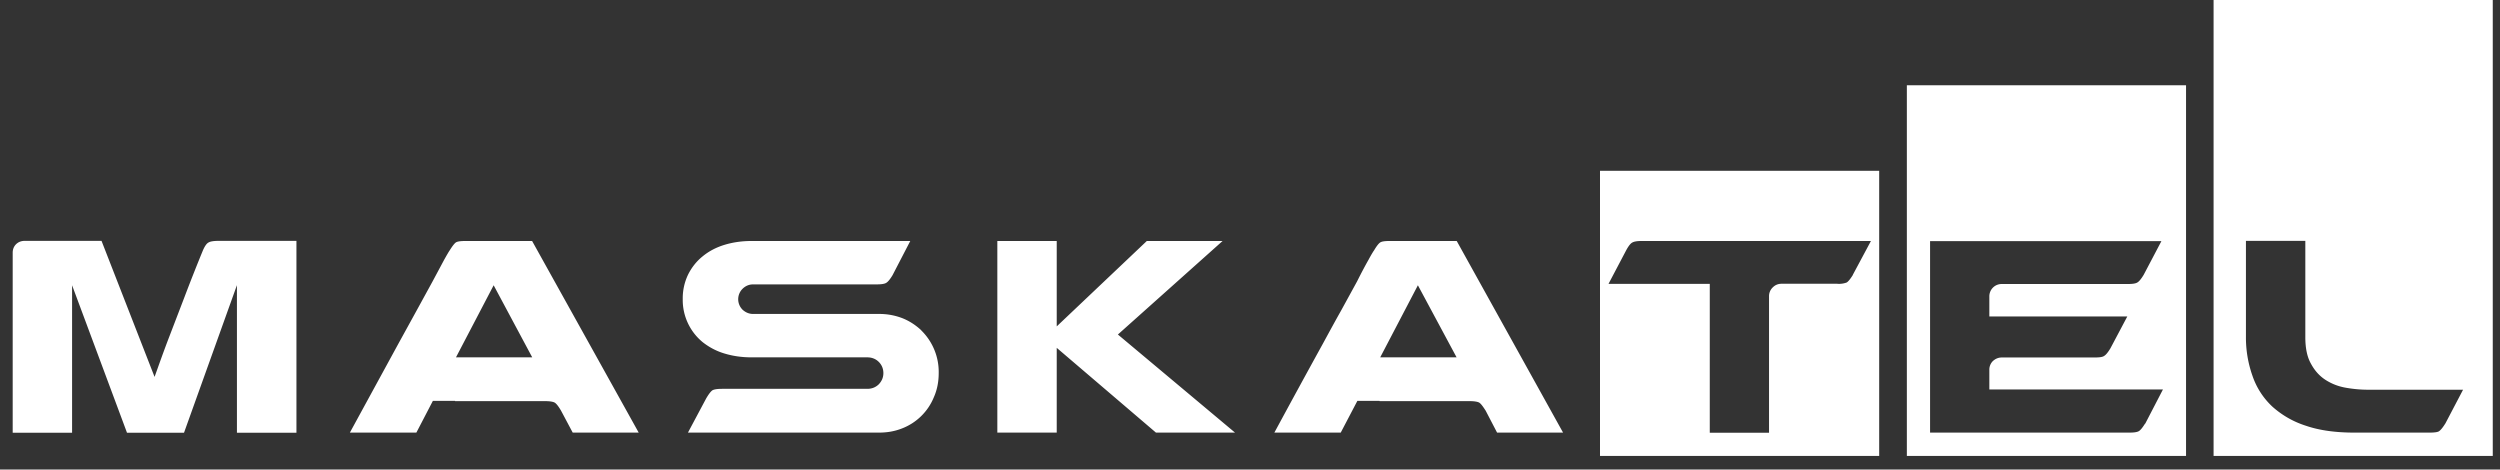 <svg fill="none" xmlns="http://www.w3.org/2000/svg" viewBox="0 0 197 37"><rect x="0" y="0" width="197" height="37" fill="#333333" stroke="none"/><path d="M126.08 13.46v22.47h22V13.46h-22Zm19.93 8.2c-.2.32-.36.52-.49.6a1.7 1.7 0 0 1-.76.1h-4.37c-.28 0-.51.1-.7.29a.95.95 0 0 0-.29.7V34.1h-4.67V22.37h-7.98l1.4-2.66c.18-.33.34-.53.48-.6.14-.08.38-.12.74-.12h18.06L146 21.66ZM174.43 0v35.93h22V0h-22Zm18.25 33.39c-.2.32-.37.52-.5.6-.12.07-.37.1-.76.1h-5.88c-1.48 0-2.75-.17-3.83-.54a7.22 7.22 0 0 1-2.66-1.52 5.92 5.92 0 0 1-1.55-2.4 9.03 9.03 0 0 1-.52-3.1v-7.55h4.68v7.6c0 .87.15 1.58.46 2.11.3.55.69.97 1.17 1.27.48.3 1 .5 1.6.6.58.1 1.15.15 1.7.15h7.5l-1.4 2.67ZM150.26 6.73v29.2h22V6.72h-22Zm18.77 26.65c-.2.32-.37.53-.5.6-.15.08-.4.11-.75.11h-15.69V19h18.23l-1.4 2.66c-.2.33-.37.53-.5.6-.12.08-.37.12-.75.12h-9.92a.97.97 0 0 0-.99.98v1.58h10.87l-1.33 2.51c-.2.33-.37.53-.5.6-.12.09-.38.12-.76.12h-7.3c-.27 0-.5.1-.7.28a.95.95 0 0 0-.28.7v1.54h13.68l-1.4 2.7ZM72.6 26.03c-.43-.4-.92-.73-1.5-.96a5 5 0 0 0-1.83-.33h-9.92c-.32 0-.6-.12-.83-.33a1.16 1.16 0 0 1 0-1.66c.23-.22.5-.34.83-.34h9.73c.37 0 .63-.04.75-.12.13-.07.3-.27.5-.6l1.4-2.7h-12.5c-.76 0-1.47.1-2.13.3-.66.2-1.23.5-1.72.9-.5.4-.88.89-1.16 1.45a4.32 4.32 0 0 0-.42 1.93 4.3 4.3 0 0 0 1.58 3.4c.5.39 1.07.7 1.72.89.66.2 1.37.3 2.13.3h9.12c.35 0 .66.12.9.36.23.23.36.53.36.88s-.13.64-.37.89c-.24.23-.54.35-.89.35H56.91c-.38 0-.63.04-.76.11-.13.08-.3.3-.5.64l-1.44 2.7h15.05c.64 0 1.24-.1 1.82-.33a4.42 4.42 0 0 0 2.5-2.44c.26-.58.39-1.22.39-1.92a4.58 4.58 0 0 0-1.38-3.37M96.34 18.99h-5.97l-7.1 6.73v-6.73h-4.68v15.1h4.68v-6.68l7.82 6.68h6.23l-9.23-7.73 8.25-7.37ZM41.94 18.99H36.7c-.38 0-.64.03-.77.11-.12.08-.29.3-.5.64-.04.05-.19.3-.43.73l-.91 1.7-1.26 2.3-1.43 2.6-3.83 7.02h5.24l1.3-2.5h1.75v.02h7.1c.35 0 .6.04.74.11.14.08.31.3.51.64l.92 1.73h5.2l-8.4-15.1Zm-6.01 9.17 2.97-5.68 3.04 5.68h-6.01ZM114.78 18.99h-5.25c-.38 0-.63.03-.76.11s-.3.3-.5.64c-.04.05-.2.3-.43.73-.25.44-.55 1-.9 1.7l-1.26 2.3c-.48.85-.95 1.72-1.43 2.6-1.14 2.07-2.42 4.41-3.83 7.02h5.23l1.31-2.5h1.75v.02h7.1c.35 0 .6.04.74.11.14.08.3.3.52.64l.9 1.73h5.2l-8.38-15.1h-.01Zm-6.02 9.17 2.97-5.68 3.05 5.68h-6.02ZM23.35 34.1h-4.68V22.47L14.5 34.1H10v-.02L5.68 22.48V34.1H1V19.92c0-.28.09-.5.27-.68.18-.17.4-.26.68-.26H8l4.18 10.72c.34-.95.71-2 1.14-3.12l1.22-3.18a144.8 144.8 0 0 1 1.45-3.67c.15-.34.3-.56.46-.63.14-.08.41-.12.79-.12h6.12V34.1Z" fill="#fff"/></svg>